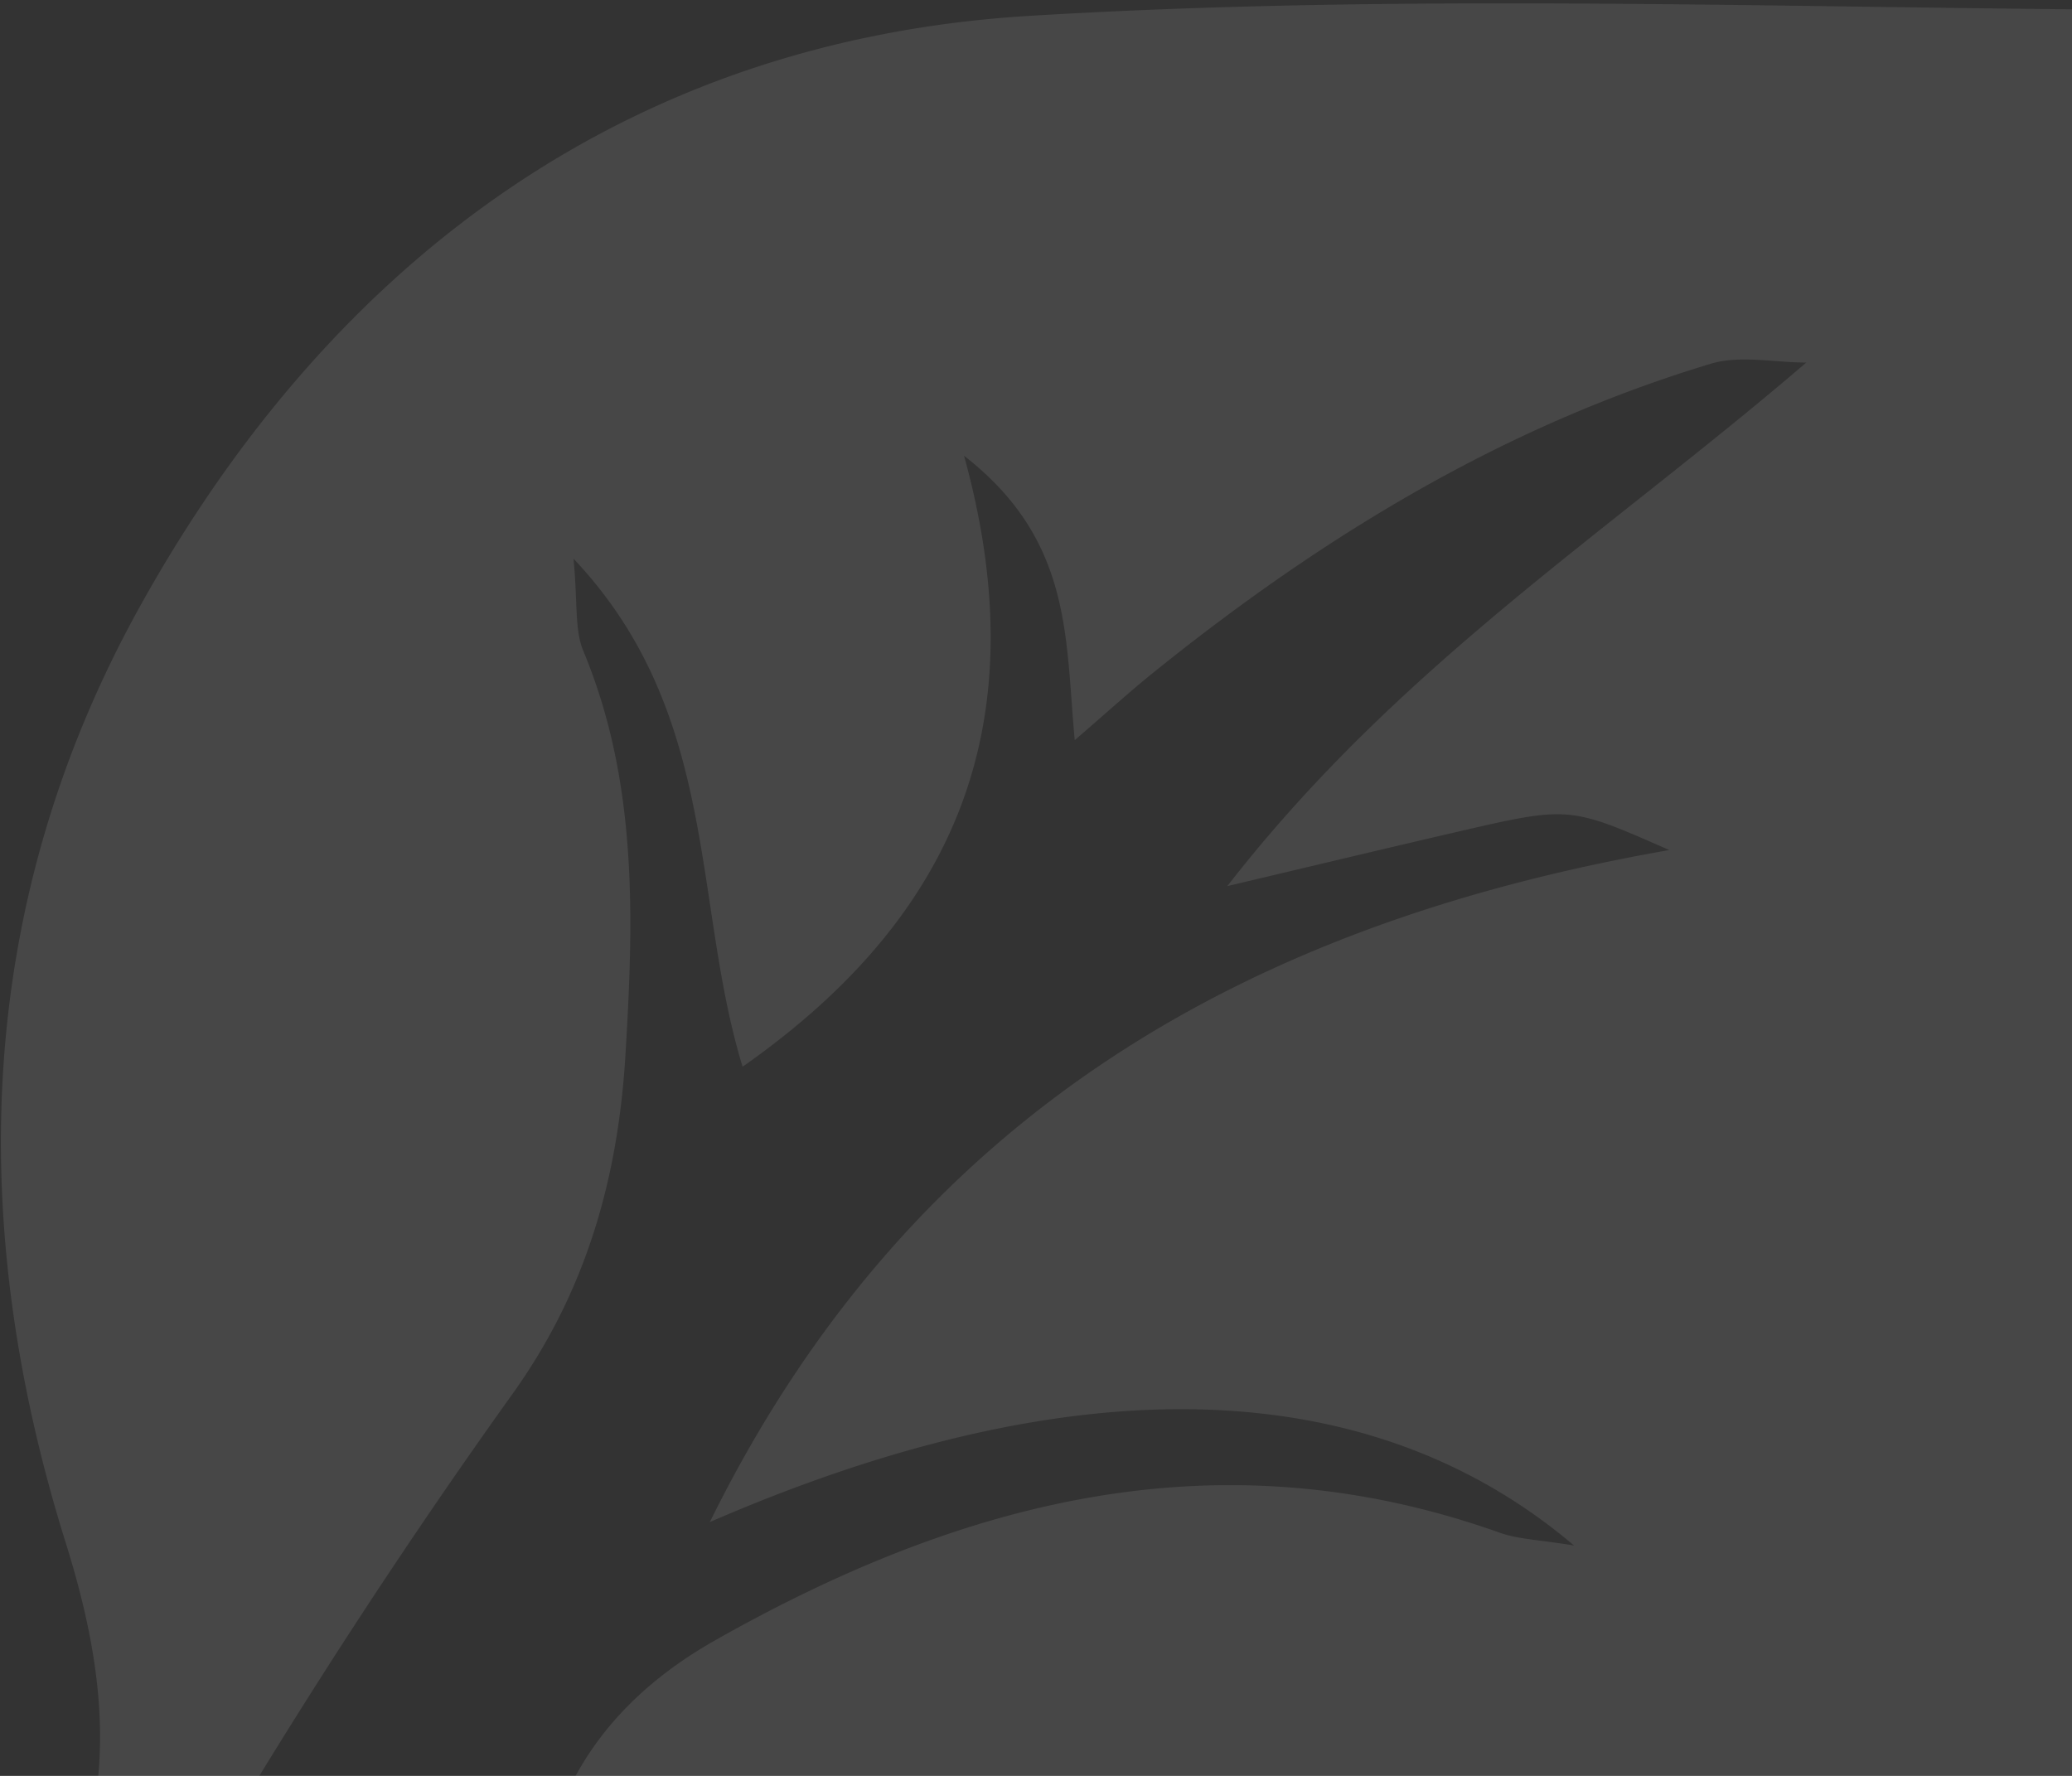 <svg xmlns="http://www.w3.org/2000/svg" xmlns:xlink="http://www.w3.org/1999/xlink" width="280" height="240" viewBox="0 0 280 240"><rect x="0" y="0" width="280" height="240" fill="#333333" stroke="none"/><defs><style>.a{fill:#fff;}.b{opacity:0.1;clip-path:url(#a);}</style><clipPath id="a"><rect class="a" width="280" height="240" transform="translate(119.627 349.075)"/></clipPath></defs><g class="b" transform="translate(-119.627 -349.075)"><path class="a" d="M-138.48,406.793c-4.156-10.164,1.061-18.534,5.022-27.2,6.132-13.415,12.083-26.909,18.117-40.368,7.349-16.4,5.684-32.047.3-49.262-13.5-43.135-12.314-86.323,10.088-126.642,26.1-46.984,66.314-76.451,120.164-79.711,53.787-3.26,107.924-.8,161.911-.764,1.314,0,2.629,1.062,5.307,2.211.36,5.018,1.114,10.724,1.123,16.43.093,47.34-.533,94.689.182,142.015,1.136,75.421-65.216,149.506-148.186,148.245-19.295-.293-38.371-.564-56.474-8.588-15.337-6.8-29.308-14.294-30.537-33.917-1.28-20.461,6.18-35.919,24.235-46.128C6.189,284.223,40.883,275.129,78.734,288.6c2.531.9,5.36.955,10.053,1.737C60.936,266.71,20.817,265.968-28,287.167c26.94-54.657,72.028-80.745,129.653-90.82-13.495-5.946-13.5-5.964-28.6-2.474-9.2,2.127-18.38,4.334-31.119,7.345,23.063-29.7,51.43-47.748,78.236-70.754-4.32,0-8.952-1.031-12.913.164-28,8.428-52.5,23.37-75.128,41.58-3.362,2.7-6.558,5.622-10.817,9.285-1.3-13.894-.279-27-14.959-38.437C16.425,179.544,5,205.6-23.57,225.627c-6.86-22.384-3.077-47.748-22.85-68.658.582,6.052.128,9.6,1.323,12.464,7.376,17.687,6.811,36.2,5.692,54.64-.985,16.35-5.168,31.581-15.065,45.5a869.461,869.461,0,0,0-74.752,125.5c-1.9,3.916-4.555,7.468-6.989,11.106C-136.514,406.629-137.587,406.571-138.48,406.793Z" transform="translate(243.549 267.608)"/></g></svg>